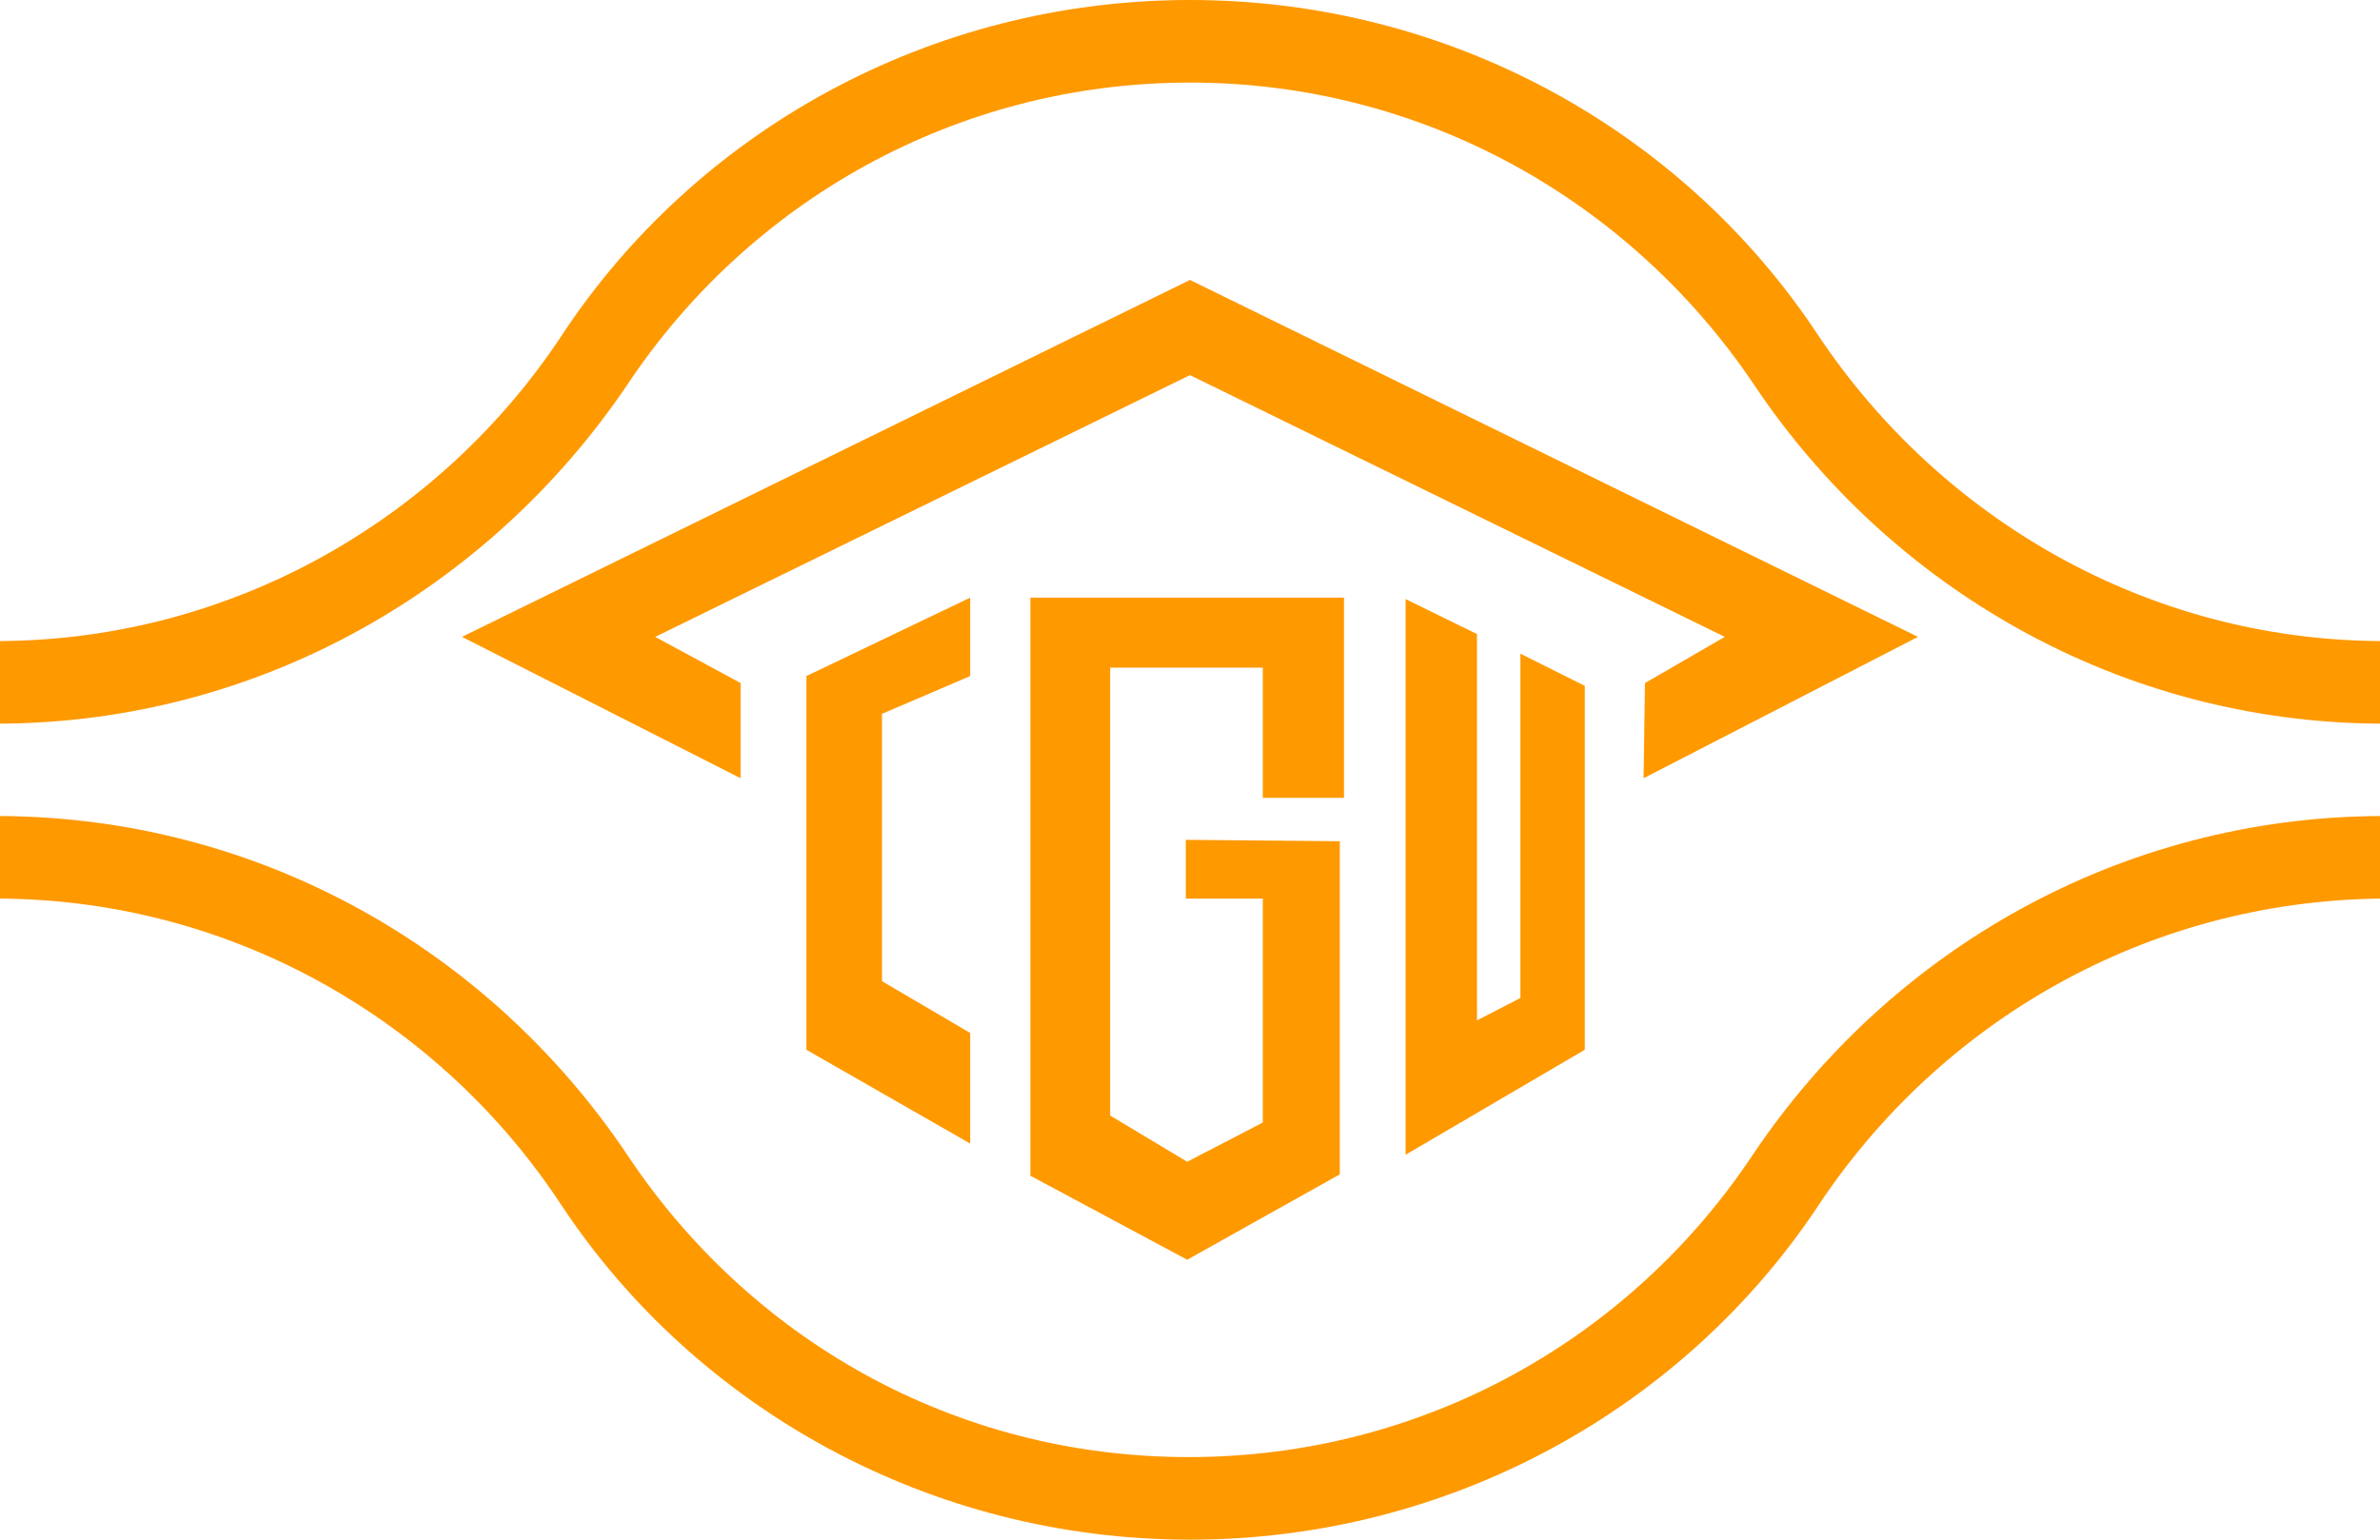 <?xml version="1.0" encoding="utf-8"?>
<!-- Generator: Adobe Illustrator 22.0.0, SVG Export Plug-In . SVG Version: 6.00 Build 0)  -->
<svg version="1.1" id="圖層_1" xmlns="http://www.w3.org/2000/svg" xmlns:xlink="http://www.w3.org/1999/xlink" x="0px" y="0px"
	 viewBox="0 0 170 110" style="enable-background:new 0 0 170 110;" xml:space="preserve">
<style type="text/css">
	.st0{fill-rule:evenodd;clip-rule:evenodd;fill:#ff9900;}
</style>
<path class="st0" d="M44.8,27.5C53.5,14.4,68.3,5.9,85,5.9s31.5,8.5,40.3,21.6C135,42,151.4,51.6,170,51.7v-5.9
	c-16.7-0.1-31.4-8.8-40.1-21.8C120.3,9.4,103.6,0,85,0C66.4,0,49.7,9.4,40.1,24C31.5,37,16.7,45.7,0,45.8v5.9
	C18.6,51.6,35,42,44.8,27.5z M44.8,82.5C35,67.9,18.6,58.4,0,58.3v5.9c16.7,0.1,31.5,8.8,40.1,21.9C49.7,100.6,66.4,110,85,110
	c18.6,0,35.3-9.4,44.9-23.9c8.7-13.1,23.4-21.7,40.1-21.9v-5.9c-18.6,0.1-35,9.6-44.8,24.2c-8.7,13.1-23.5,21.6-40.3,21.6
	S53.5,95.6,44.8,82.5z M69.3,48.3v-5.6l-11.7,5.6V75l11.7,6.7v-7.9L63,70.1V51L69.3,48.3z M96,57V42.7l-22.4,0l0,41.3L84.8,90
	l10.9-6.1V60.1l-11-0.1v4.2l5.5,0v16L84.8,83l-5.5-3.3l0-32h10.9V57H96z M100.4,42.8v39.7l12.8-7.5V49l-4.6-2.3v24.6l-3.1,1.6V45.3
	L100.4,42.8z M117.4,55.6L137,45.5L85,20L33,45.5l19.9,10.1v-6.8l-6.1-3.3L85,26.8l38.2,18.7l-5.7,3.3L117.4,55.6z"/>
</svg>
